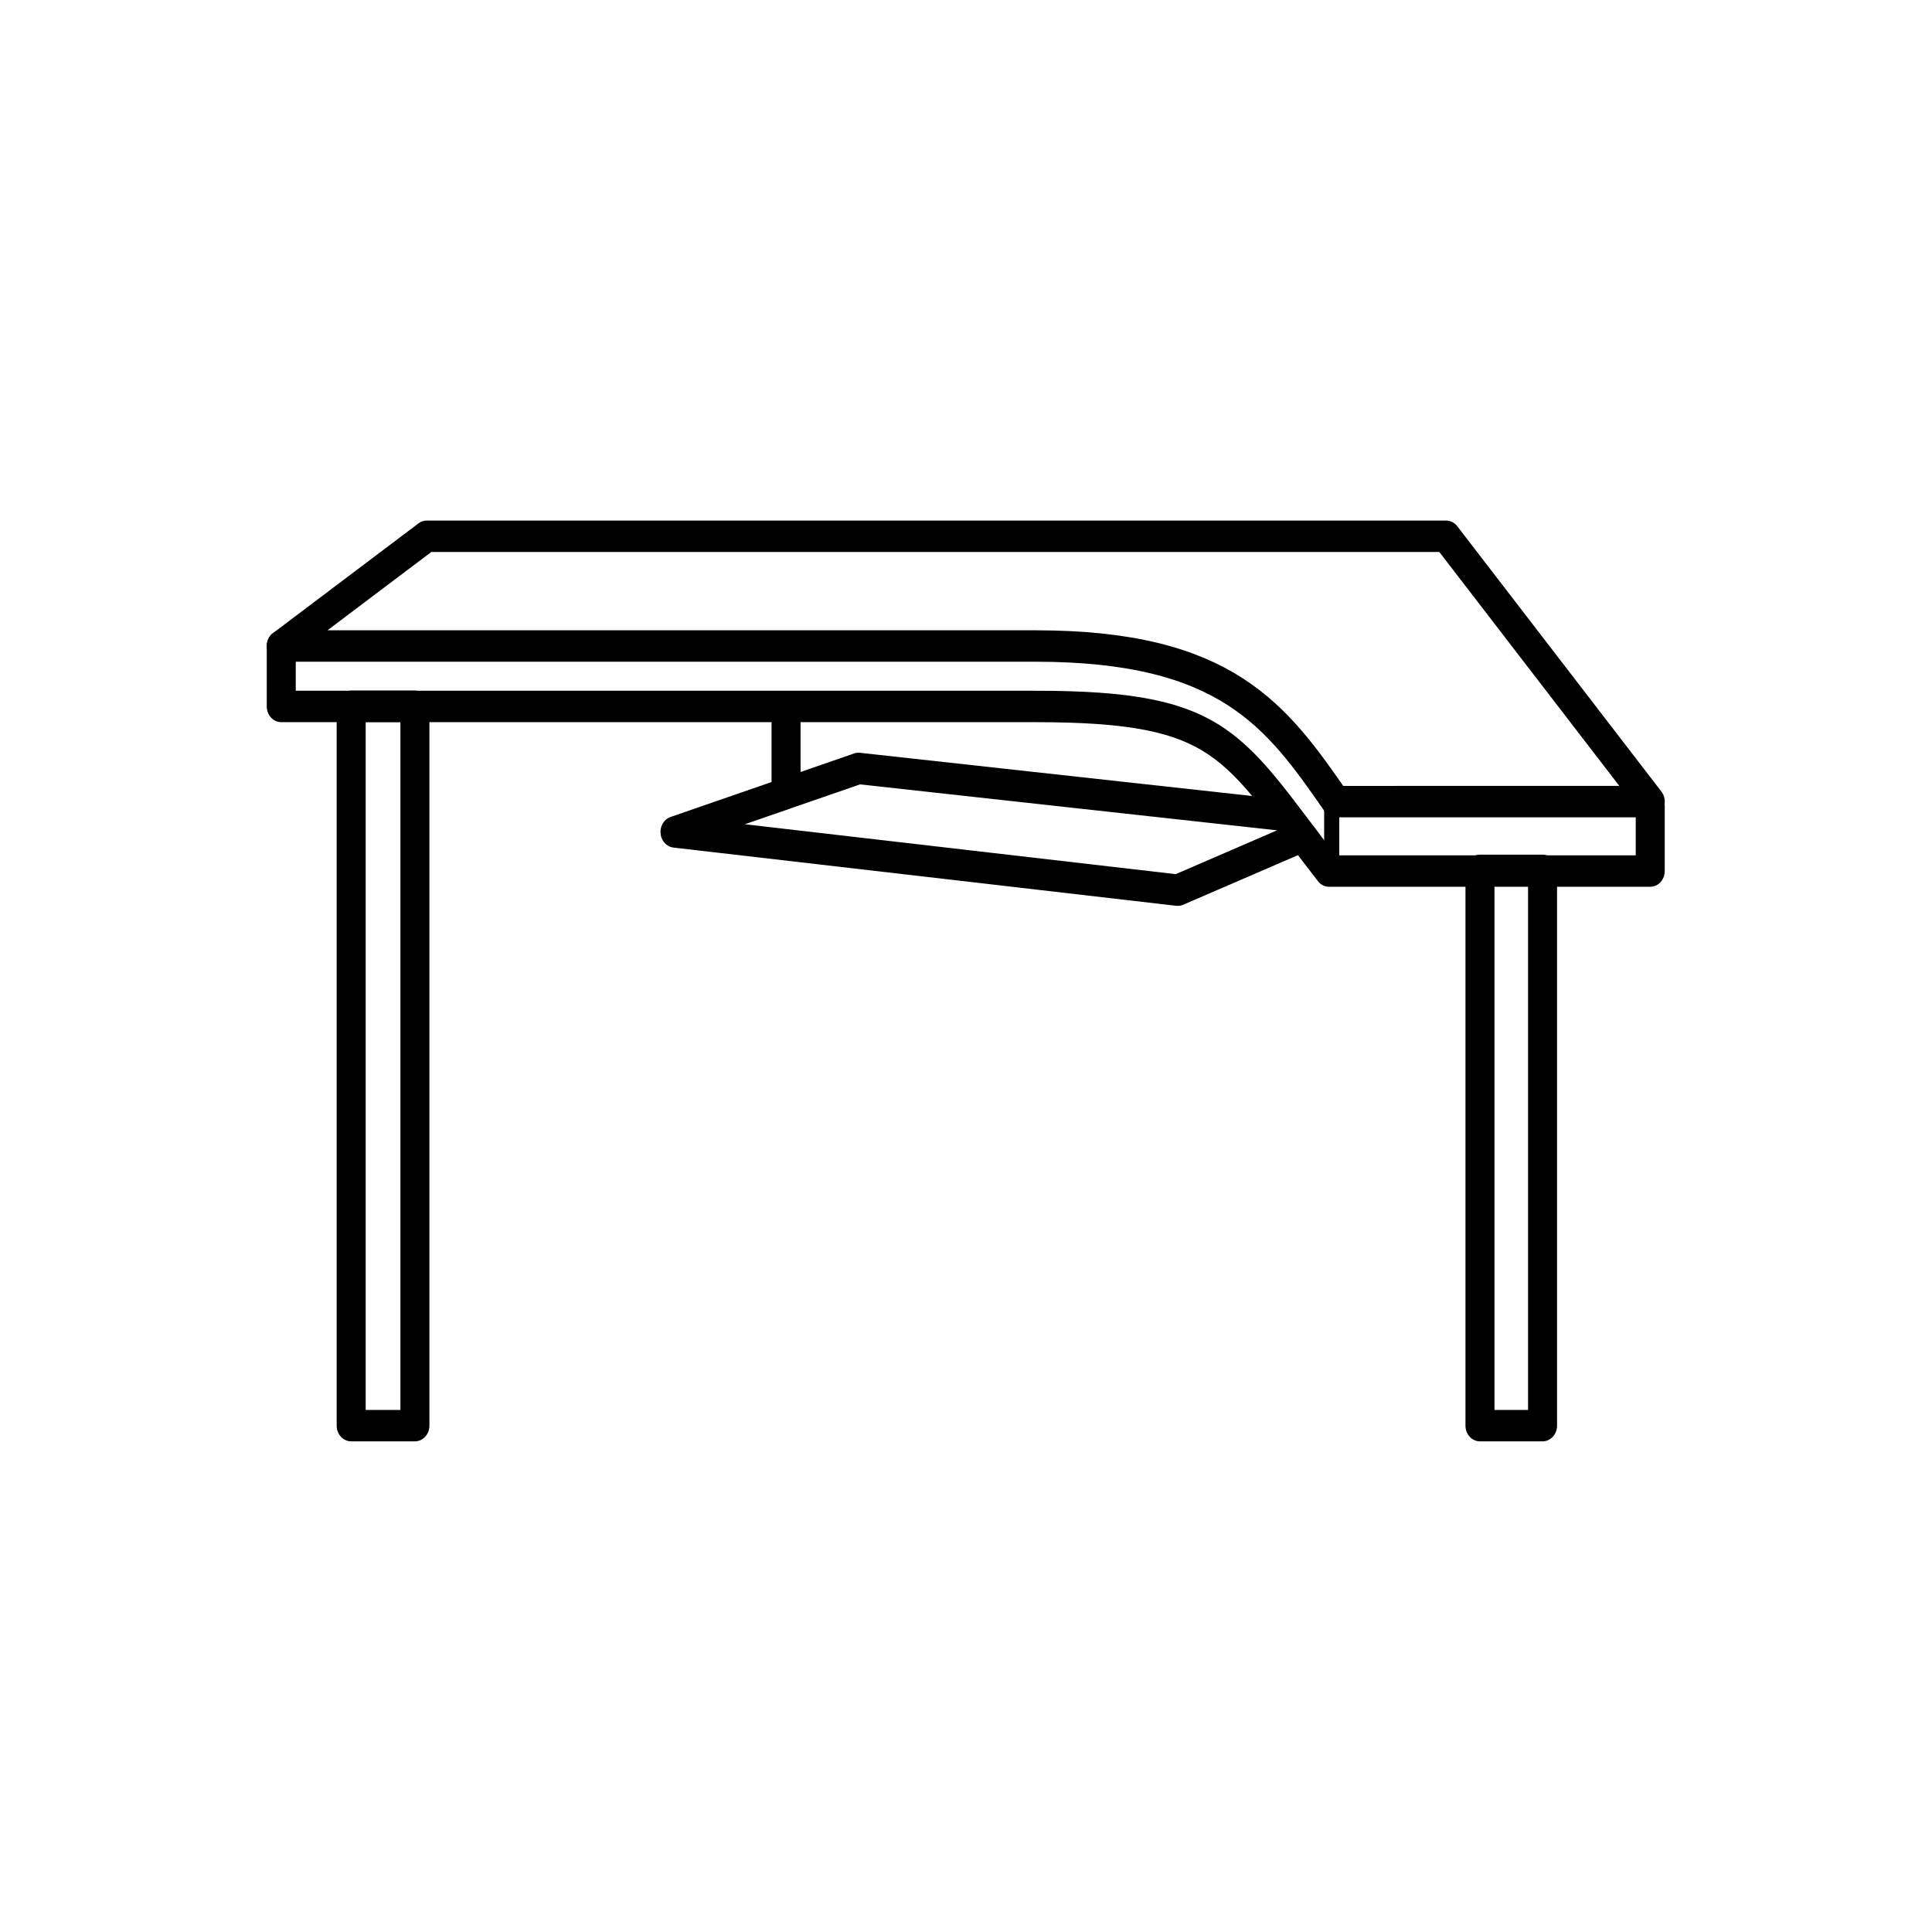 <svg width="128" height="128" version="1.1" viewBox="0 0 128 128" xmlns="http://www.w3.org/2000/svg"><g transform="matrix(1.127 0 0 1.219 -8.396 52.036)" stroke-width=".853"><g transform="matrix(1.223,0,0,1.225,-14.272,-19.219)" fill="none" stroke="#000" stroke-linecap="round" stroke-linejoin="round" stroke-width="1.394"><g transform="translate(18.006,-17.448)"><rect x="16.635" y="29.627" width="3.064" height="31.915" rx="0" ry="0" style="paint-order:normal"/><rect x="70.894" y="36.906" width="3.008" height="24.636" rx="0" ry="0" style="paint-order:normal"/></g><path d="m80.133 18.039-5.761 2.298-24.165-2.584 8.82-2.818 20.341 2.068m-23.823-0.995v-3.49" style="paint-order:normal"/><path d="m31.281 9.504v2.682h36.265c9.114 0 9.407 1.74 14.099 7.303h15.439v-2.868" style="paint-order:normal"/><path d="m97.085 16.407-9.812-11.772h-48.998l-6.994 4.869h36.265c9.189 0 11.586 3.115 14.434 6.904z" style="paint-order:normal"/></g></g><path d="m88.228 53.434v4.006" fill="none" stroke="#000" stroke-linecap="round" stroke-linejoin="round" style="paint-order:normal"/></svg>
